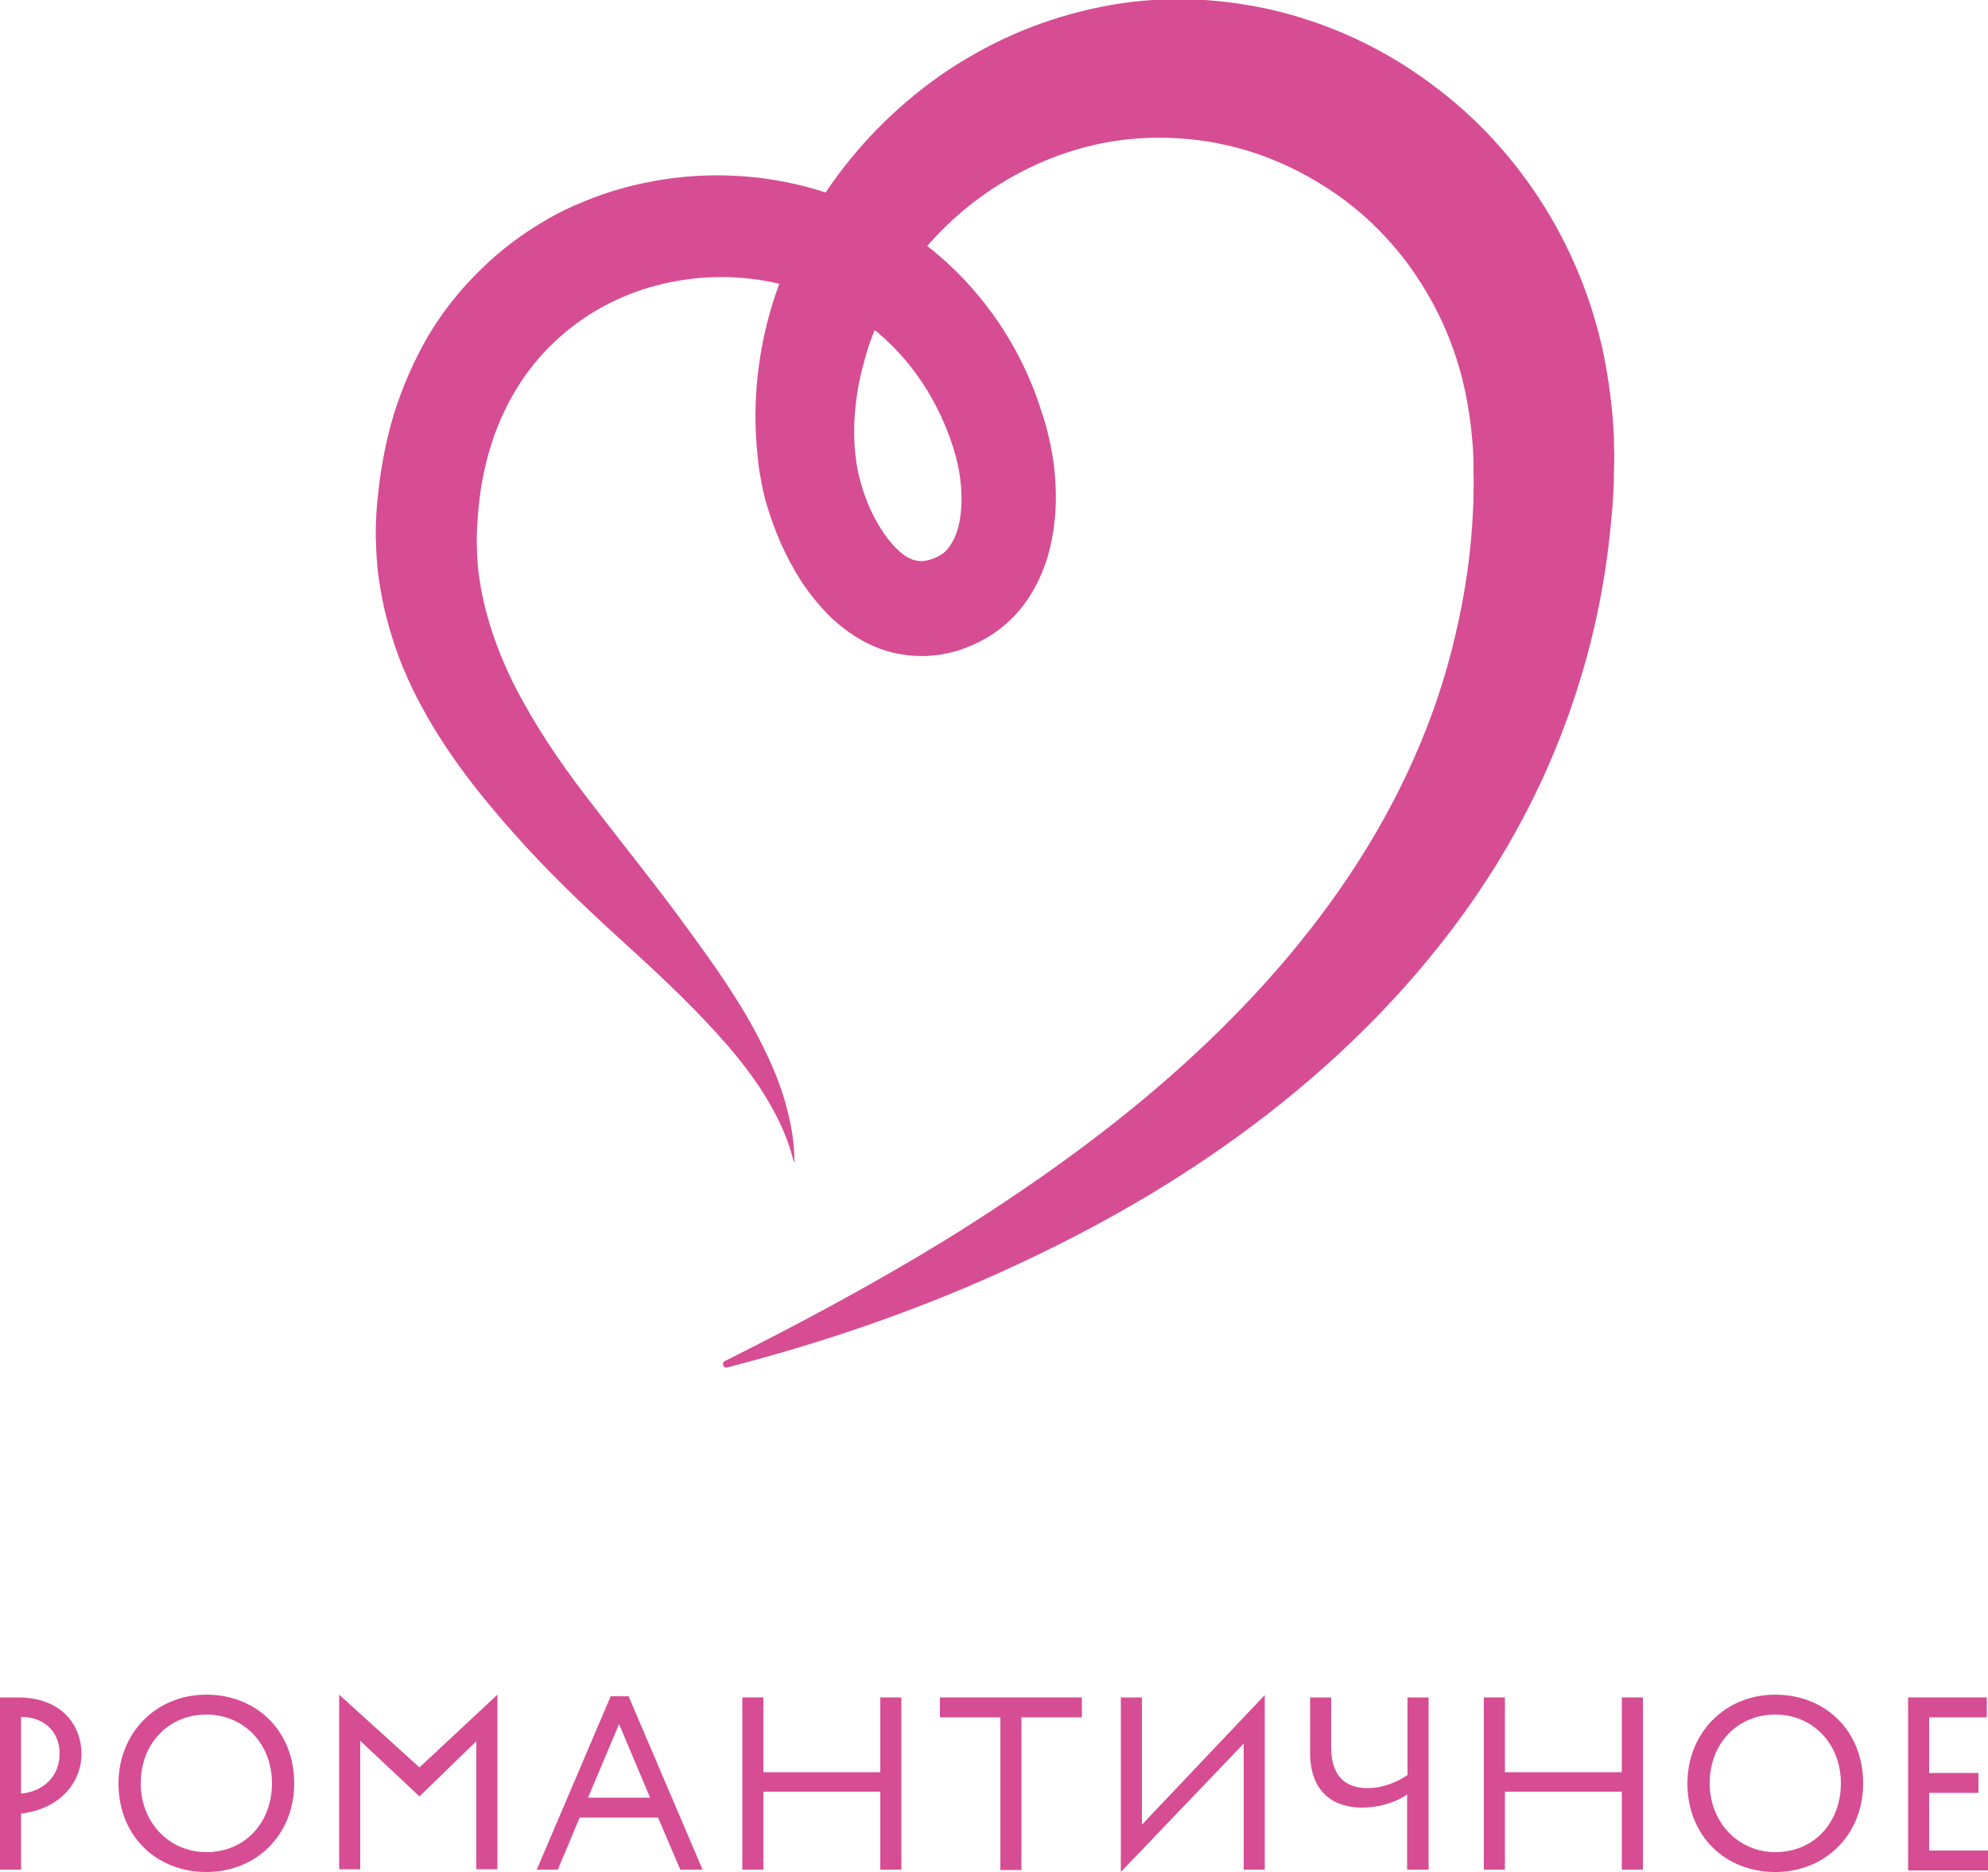<?xml version="1.0" encoding="utf-8"?>
<!-- Generator: Adobe Illustrator 26.3.1, SVG Export Plug-In . SVG Version: 6.00 Build 0)  -->
<svg version="1.1" id="Слой_1" xmlns="http://www.w3.org/2000/svg" xmlns:xlink="http://www.w3.org/1999/xlink" x="0px" y="0px"
	 width="500px" height="470.8px" viewBox="0 0 500 470.8" style="enable-background:new 0 0 500 470.8;" xml:space="preserve">
<style type="text/css">
	.st0{fill:#D64D94;}
</style>
<g>
	<path class="st0" d="M199.5,291.6c-1.3-5-3.4-9.7-5.9-14c-2.9-5.1-6.4-9.7-10.2-14.2c-7.6-8.8-16.1-16.9-24.9-24.9
		c-8.8-8-17.6-16.2-26-25.3c-8.3-9.1-16.5-18.8-23.3-30c-3.4-5.6-6.5-11.6-8.9-18c-1.2-3.2-2.2-6.5-3.1-9.9c-0.9-3.4-1.5-6.8-2-10.3
		c-0.5-3.5-0.6-7-0.7-10.5c0-3.6,0.2-6.9,0.6-10.3c0.7-6.8,2-13.5,4-20.2c2.1-6.6,4.9-13.1,8.4-19.2c3.6-6.1,8-11.7,13.1-16.7
		c5-5,10.7-9.3,16.8-12.8c3-1.8,6.2-3.3,9.4-4.6c3.2-1.3,6.5-2.5,9.9-3.4c13.4-3.7,27.5-4.2,41-1.5c13.5,2.7,26.5,8.6,37.3,17.5
		c10.8,8.9,19.3,20.6,24.5,33.4c0.7,1.6,1.2,3.2,1.8,4.8c0.5,1.7,1.1,3.2,1.6,5c1,3.5,1.7,7,2.2,10.7c0.8,7.2,0.7,14.8-1.6,22.8
		c-1.2,3.9-3,8-5.7,11.7c-2.7,3.7-6.4,7-10.5,9.2c-2,1.1-4.2,2-6.3,2.7c-1,0.3-2.1,0.6-3.3,0.8c-1.2,0.3-2.4,0.4-3.6,0.5
		c-4.9,0.4-10.1-0.5-14.4-2.4c-4.4-1.9-7.9-4.6-10.9-7.4c-2.9-2.9-5.3-5.9-7.4-9.1c-4-6.3-6.8-12.9-8.8-19.9
		c-0.5-1.8-0.9-3.5-1.2-5.4c-0.2-0.9-0.3-1.8-0.5-2.8c-0.1-1-0.2-1.8-0.3-2.7c-0.4-3.5-0.6-7-0.6-10.5c0-7,0.8-14,2.3-20.8
		c1.5-6.8,3.8-13.4,6.6-19.7c2.8-6.3,6.3-12.3,10.2-17.9c7.9-11.2,17.9-21,29.4-28.7c5.8-3.8,11.9-7.1,18.4-9.8
		c6.5-2.7,13.2-4.7,20.1-6.1c6.9-1.4,14-2,21-1.9c7.1,0.1,14.2,1,21.1,2.5c13.8,3.1,26.9,8.9,38.5,17.1c5.8,4.1,11.2,8.6,16.2,13.8
		c4.9,5.1,9.4,10.7,13.3,16.7c7.8,11.9,13.3,25.3,16.2,39.1c1.4,6.9,2.3,13.9,2.6,20.8l0.1,5.2l-0.1,5.2c0,1.8-0.1,3.3-0.2,5
		c-0.1,1.6-0.2,3.2-0.4,4.9c-1.1,13-3.5,26-7.2,38.6c-3.7,12.6-8.6,24.8-14.6,36.2c-6,11.5-13.1,22.3-21,32.3
		c-15.8,20.1-34.6,37-54.8,51.2c-20.2,14.2-41.9,25.6-64.1,35.1c-19.8,8.4-40.1,15.1-60.7,20.4c-1,0.3-1.5-1.2-0.6-1.6
		c19-9.5,37.6-19.5,55.4-30.4c20-12.4,39.2-25.9,56.5-41.1c17.3-15.2,32.8-32.1,45.2-50.7c6.2-9.3,11.6-19,16.1-29.1
		c4.5-10.1,8-20.4,10.5-31.1c2.5-10.6,4.1-21.4,4.5-32.3c0.1-1.4,0.1-2.7,0.1-4.1c0-1.4,0.1-2.8,0-4l0-3.8l-0.2-3.8
		c-0.4-5-1.1-10-2.2-14.8c-2.2-9.7-6.1-18.7-11.4-26.8c-2.6-4.1-5.7-7.9-9-11.4c-3.3-3.5-7-6.7-10.9-9.5c-7.9-5.6-16.7-9.9-26-12.3
		c-4.6-1.2-9.4-2-14.2-2.3c-4.8-0.3-9.6-0.2-14.4,0.4c-9.6,1.2-19.1,4.4-27.8,9.3c-8.7,4.9-16.6,11.5-23,19.4
		c-3.2,3.9-6.1,8.2-8.5,12.7c-2.4,4.5-4.3,9.2-5.6,14.1c-1.4,4.9-2.2,9.8-2.5,14.8c-0.1,2.5-0.1,5,0.1,7.5c0.1,0.6,0.1,1.3,0.2,1.8
		c0.1,0.5,0.1,1.1,0.2,1.7c0.2,1.1,0.4,2.3,0.7,3.4c1.1,4.6,3,9.2,5.4,13c1.2,1.9,2.5,3.6,3.8,4.9c1.3,1.3,2.6,2.3,3.7,2.7
		c0.6,0.3,1,0.4,1.5,0.5c0.5,0.1,0.9,0.1,1.5,0.1c0.9,0,2.7-0.5,3.8-1.1c0.6-0.3,1.1-0.6,1.6-1c0.5-0.4,0.9-0.9,1.3-1.4
		c0.8-1.1,1.6-2.6,2.1-4.3c1.1-3.6,1.3-8.3,0.7-12.9c-0.3-2.3-0.8-4.7-1.5-7c-0.3-1.1-0.8-2.4-1.2-3.6c-0.5-1.2-0.9-2.4-1.4-3.5
		c-4-9.3-10.1-17.5-17.8-23.6c-7.7-6.1-17-10.2-26.8-12c-9.8-1.8-20-1.2-29.5,1.6c-9.5,2.8-18.1,7.9-25,14.8
		c-6.9,6.9-11.9,15.5-14.9,25.2c-1.5,4.8-2.5,9.9-3,15.1c-0.3,2.6-0.4,5.3-0.5,7.7c0,2.5,0.1,5,0.3,7.4c1,9.9,4.2,19.8,9,29.5
		c4.9,9.7,11.2,19.2,18.3,28.4c7,9.2,14.5,18.5,21.8,28.2c3.6,4.9,7.2,9.8,10.7,14.8c3.5,5.1,6.8,10.2,9.8,15.7
		c2.9,5.5,5.6,11.1,7.4,17.1c1.5,5.1,2.6,10.4,2.6,15.7C200.1,292.4,199.7,292.4,199.5,291.6z"/>
	<g>
		<path class="st0" d="M0,470.2v-43.3h4.5c11.5,0,16,7.5,16,14.2c0,7.1-5.4,13.9-15.2,15v14.1H0z M5.3,451.1
			c5.9-0.6,9.7-4.6,9.7-10.1c0-5.1-3.5-9.2-9.7-9.2V451.1z"/>
		<path class="st0" d="M51.9,426.2c12.6,0,22.1,9.1,22.1,22.3c0,12.9-9.5,22.3-22.1,22.3c-12.6,0-22.1-9.1-22.1-22.3
			C29.8,436,39.1,426.2,51.9,426.2z M51.9,465.8c9.9,0,16.5-7.6,16.5-17.3c0-10.1-7.2-17.3-16.5-17.3c-9.4,0-16.5,7.2-16.5,17.3
			C35.4,458.4,42.6,465.8,51.9,465.8z"/>
		<path class="st0" d="M85.3,426.2l20.2,18.3l19.6-18.3v43.9h-5.3v-32.2l-14.3,13.9l-14.9-14v32.3h-5.3V426.2z"/>
		<path class="st0" d="M153.6,426.6h4.5l18.6,43.6h-5.6l-5.6-13.1h-19.7l-5.5,13.1H135L153.6,426.6z M147.9,452.1h15.6l-7.8-18.5
			L147.9,452.1z"/>
		<path class="st0" d="M221.4,450.6H192v19.6h-5.3v-43.3h5.3v18.8h29.4v-18.8h5.3v43.3h-5.3V450.6z"/>
		<path class="st0" d="M236.5,426.9h35.6v5h-15.2v38.4h-5.3v-38.4h-15.2V426.9z"/>
		<path class="st0" d="M281.9,470.8v-43.9h5.3v32l30.9-32.6v43.9h-5.3v-31.7L281.9,470.8z"/>
		<path class="st0" d="M359.2,470.2h-5.3v-18.9c-2.2,1.6-6.4,3.3-11.4,3.3c-6.9,0-13-3.7-13-13.8v-13.9h5.3v12.5
			c0,7.5,3.8,10.3,9.1,10.3c4.2,0,7.8-1.7,10.1-3.3v-19.5h5.3V470.2z"/>
		<path class="st0" d="M407.9,450.6h-29.4v19.6h-5.3v-43.3h5.3v18.8h29.4v-18.8h5.3v43.3h-5.3V450.6z"/>
		<path class="st0" d="M446.5,426.2c12.6,0,22.1,9.1,22.1,22.3c0,12.9-9.5,22.3-22.1,22.3c-12.6,0-22.1-9.1-22.1-22.3
			C424.4,436,433.7,426.2,446.5,426.2z M446.5,465.8c9.9,0,16.5-7.6,16.5-17.3c0-10.1-7.2-17.3-16.5-17.3c-9.4,0-16.5,7.2-16.5,17.3
			C430,458.4,437.3,465.8,446.5,465.8z"/>
		<path class="st0" d="M479.9,426.9h19.8v5h-14.5v14h12.4v5h-12.4v14.5H500v5h-20.1V426.9z"/>
	</g>
</g>
</svg>
